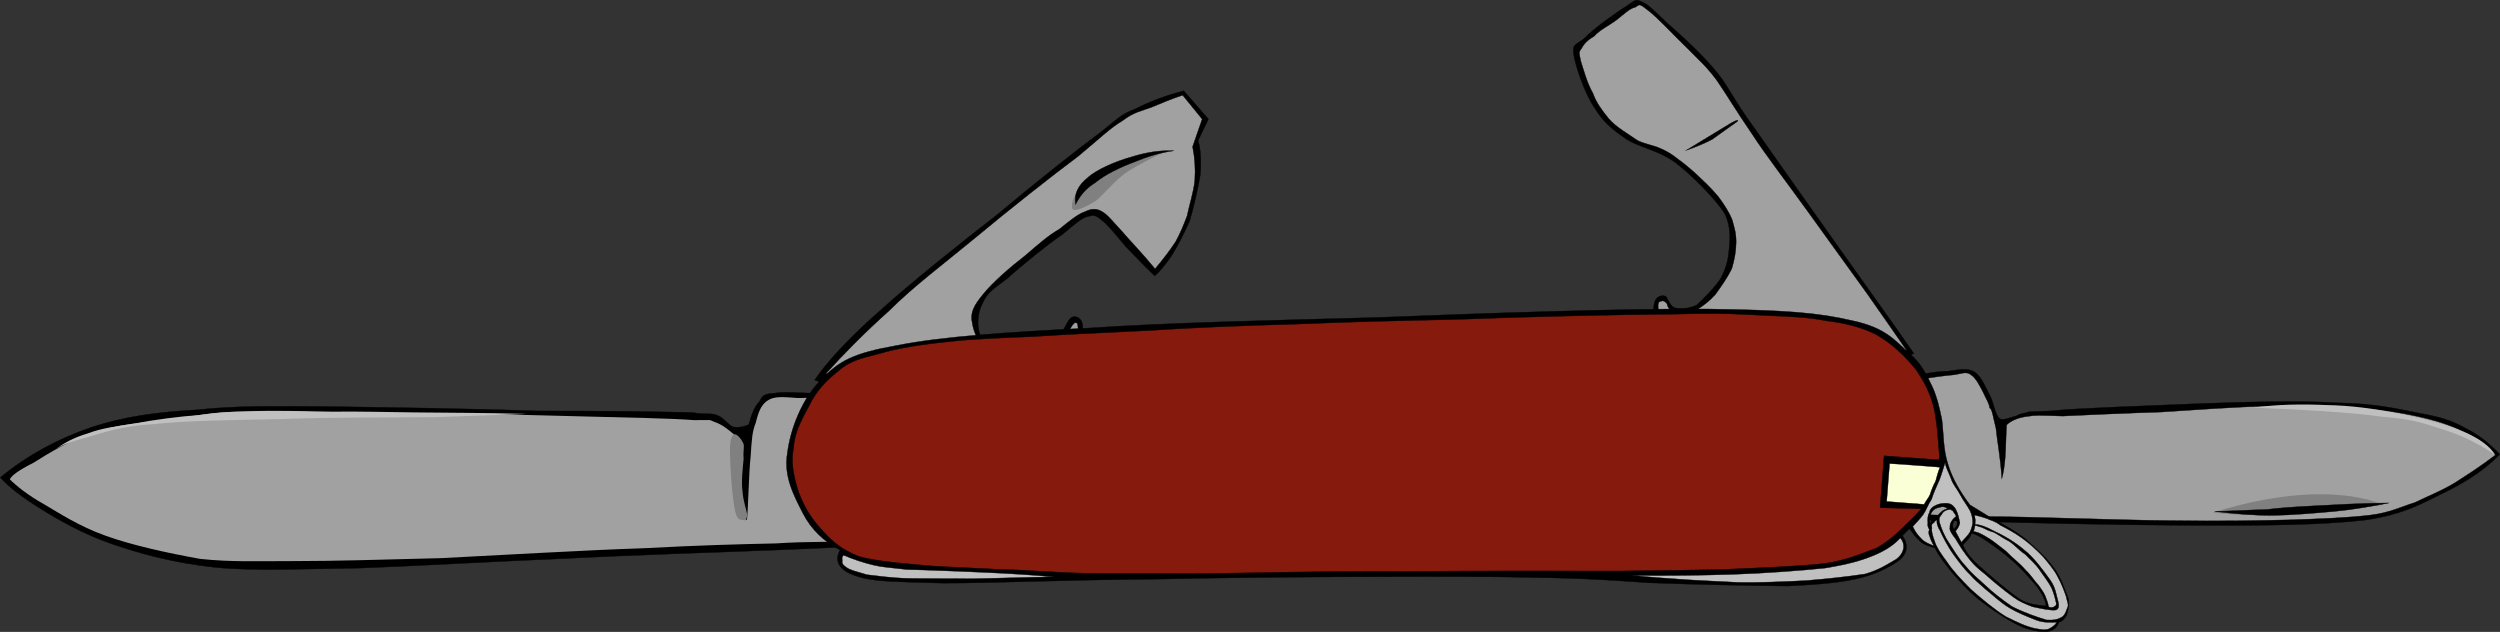 <?xml version="1.0" encoding="utf-8"?>
<!-- Generator: Adobe Illustrator 12.0.0, SVG Export Plug-In . SVG Version: 6.00 Build 51448)  -->
<!DOCTYPE svg PUBLIC "-//W3C//DTD SVG 1.1//EN" "http://www.w3.org/Graphics/SVG/1.1/DTD/svg11.dtd">
<svg  version="1.1" id="Layer_1" xmlns:x="http://ns.adobe.com/Extensibility/1.0/" xmlns:i="http://ns.adobe.com/AdobeIllustrator/10.0/" xmlns:graph="http://ns.adobe.com/Graphs/1.0/"
	 xmlns="http://www.w3.org/2000/svg" xmlns:xlink="http://www.w3.org/1999/xlink" width="244.563" height="61.816" viewBox="0 0 244.563 61.816"
	 overflow="visible" enable-background="new 0 0 244.563 61.816" xml:space="preserve">
<rect x="0" y="0" width="244.563" height="61.816" fill="#333333" stroke="none"/>
<g>
	<path fill-rule="evenodd" clip-rule="evenodd" stroke="#000000" stroke-width="0.036" stroke-miterlimit="10" d="M187.227,34.583
		c-2.268-3.275-4.644-6.551-7.271-10.259c-2.7-3.78-6.265-8.856-8.316-11.772c-2.196-2.988-2.628-4.32-4.068-5.94
		c-1.584-1.8-3.132-3.168-4.355-4.248c-1.188-1.08-1.944-1.944-2.557-2.16c-0.684-0.36-0.684-0.18-1.548,0.396
		c-1.008,0.612-3.312,2.268-4.14,3.168c-0.9,0.684-1.188,0.54-1.008,1.656c0.18,1.08,1.044,3.708,2.016,5.112
		c0.792,1.332,1.729,2.124,3.096,3.06c1.332,0.864,3.097,1.044,4.86,2.34c1.548,1.188,3.78,3.42,4.752,4.896
		c0.72,1.476,0.54,2.7,0.432,3.816c-0.107,1.008-0.323,1.692-0.792,2.592c-0.54,0.828-1.691,2.016-2.34,2.592
		c-0.828,0.396-1.584,0.396-2.124,0.288c-0.576-0.18-0.72-1.116-0.972-1.152c-0.36-0.144-0.936,0.072-1.044,0.648
		c-0.145,0.432-0.145,1.475,0.288,2.303c0.324,0.792,1.224,1.872,1.872,2.412c0.504,0.288,1.116,0.396,1.548,0.324
		c0.432-0.036,0.792-0.54,1.224-0.54c0.433-0.072,0.864-0.144,1.152,0.216c0.072,0.36,0,0.937-0.072,1.44
		c-0.107,0.252-0.324,0.432-0.216,0.684c0.036,0.252-0.108-0.036,0.54,0.792c0.576,0.72,1.548,1.836,2.916,3.492l0,0
		C176.463,38.688,181.826,36.635,187.227,34.583L187.227,34.583z"/>
	<path fill-rule="evenodd" clip-rule="evenodd" fill="#A1A1A1" stroke="#000000" stroke-width="0.036" stroke-miterlimit="10" d="
		M186.507,34.259c-1.008-1.439-2.305-3.347-3.889-5.579c-1.728-2.412-3.888-5.364-5.796-8.028c-1.943-2.7-4.031-5.4-5.436-7.56
		c-1.512-2.196-2.484-3.852-3.456-5.256c-1.044-1.404-1.729-1.944-2.736-2.988c-1.26-1.188-3.06-3.168-3.996-3.852
		c-0.899-0.72-0.792-0.54-1.224-0.288c-0.54,0.108-1.08,0.648-1.764,1.188c-0.685,0.54-1.765,1.044-2.269,1.656
		c-0.647,0.36-1.008,0.756-1.224,1.188c-0.324,0.36-0.216,0.504-0.072,1.26c0.216,0.648,0.612,2.16,1.188,3.132
		c0.288,0.864,0.899,1.692,1.548,2.484c0.756,0.864,1.836,1.44,2.808,2.124c0.828,0.396,1.584,0.468,2.269,0.792
		c0.575,0.252,1.08,0.54,1.655,1.008c0.504,0.36,1.044,0.792,1.765,1.44c0.647,0.612,1.512,1.404,2.195,2.232
		c0.54,0.72,1.044,1.476,1.368,2.268c0.216,0.756,0.396,1.296,0.396,2.196c0,0.756-0.145,1.728-0.433,2.628
		c-0.432,0.864-1.008,1.692-1.584,2.484c-0.611,0.684-1.151,1.08-1.764,1.476c-0.72,0.288-1.512,0.432-1.98,0.432
		c-0.432-0.072-0.684-0.324-0.756-0.468c-0.216-0.216-0.216-0.504-0.288-0.576c-0.18-0.18-0.396-0.288-0.504-0.18
		c-0.252-0.036-0.359,0.216-0.323,0.612c0.035,0.432,0.144,1.007,0.468,1.728c0.288,0.611,0.756,1.188,1.26,1.728
		c0.396,0.36,0.756,0.576,1.224,0.648c0.396,0,0.9-0.324,1.368-0.396c0.36-0.252,0.792-0.324,1.152-0.216
		c0.288,0.072,0.828,0.396,0.936,0.972c0.036,0.504-0.107,1.044-0.432,1.908l0,0l3.096,3.78l0,0
		C176.354,38.255,181.431,36.275,186.507,34.259L186.507,34.259z"/>
	<path fill-rule="evenodd" clip-rule="evenodd" stroke="#000000" stroke-width="0.036" stroke-miterlimit="10" d="M169.263,12.083
		l-4.32,2.628l0,0c0.828-0.288,1.729-0.648,2.557-1.08c0.756-0.54,2.052-1.476,2.376-1.692
		C170.198,11.688,169.946,11.688,169.263,12.083L169.263,12.083z"/>
	<path fill-rule="evenodd" clip-rule="evenodd" stroke="#000000" stroke-width="0.036" stroke-miterlimit="10" d="M244.539,44.447
		c-1.297,1.332-2.916,2.484-5.148,3.6c-2.196,1.044-4.032,2.269-8.136,2.845c-4.248,0.468-9.648,0.54-16.885,0.504
		c-7.38-0.036-15.911-0.216-26.424-0.54l0,0l-1.476-0.181l1.08-13.968l0,0c1.044-0.216,2.052-0.396,3.023-0.396
		c0.9-0.108,1.908-0.396,2.628,0.107c0.648,0.433,1.116,1.62,1.549,2.448c0.323,0.72,0.432,1.692,0.863,2.088
		c0.36,0.216,1.08-0.144,1.584-0.252c0.324-0.144,0.433-0.252,1.009-0.324c0.468-0.144-0.252-0.071,2.411-0.18
		c2.772-0.288,8.929-0.468,13.752-0.684c4.753-0.181,10.404-0.36,14.328-0.108c3.78,0.072,5.94,0.612,8.137,1.044
		c2.088,0.396,2.987,0.684,4.355,1.44C242.45,42.503,243.566,43.403,244.539,44.447L244.539,44.447z"/>
	<path fill-rule="evenodd" clip-rule="evenodd" fill="#A1A1A1" stroke="#000000" stroke-width="0.036" stroke-miterlimit="10" d="
		M244.106,44.52c-1.368,1.044-2.7,1.907-3.996,2.735c-1.332,0.792-2.628,1.296-3.888,1.908c-1.404,0.433-2.376,0.972-4.32,1.224
		c-2.124,0.253-4.68,0.36-7.956,0.469c-3.275,0.071-6.66,0.144-11.556,0.071c-5.112-0.035-13.86-0.396-18.18-0.396
		c-4.177-0.145-6.696-0.18-7.164-0.252l0,0l0.863-13.176l0,0c1.261-0.217,2.376-0.36,3.204-0.433c0.648-0.071,1.261-0.396,1.692,0
		c0.468,0.252,0.936,1.188,1.26,1.836c0.216,0.504,0.54,0.973,0.576,1.404l0,0c0.252,0.108,0.324,0.864,0.612,1.98
		c0.107,1.188,0.432,2.735,0.576,4.932l0,0c0.144-0.468,0.252-1.188,0.323-2.016c0.072-0.9,0.072-1.98,0.145-3.24l0,0
		c0.396-0.396,1.116-0.72,2.016-0.828c0.864-0.144,1.188-0.108,3.456-0.036c2.196-0.107,6.264-0.288,9.685-0.396
		c3.348-0.217,7.235-0.505,10.403-0.576c3.024-0.108,5.364-0.072,7.849,0.107c2.34,0.145,4.68,0.433,6.624,0.864
		c1.871,0.396,3.348,0.864,4.716,1.548C242.379,42.863,243.351,43.619,244.106,44.52L244.106,44.52z"/>
	<path fill-rule="evenodd" clip-rule="evenodd" fill="#C0C0C0" d="M244.106,44.52c-1.439-1.009-3.132-1.872-4.932-2.448
		c-1.98-0.612-2.88-1.044-6.048-1.296c-3.133-0.433-7.416-0.685-12.708-0.9l0,0c2.412-0.324,4.752-0.359,7.164-0.252
		c2.34,0.036,4.788,0.36,7.056,0.828c2.232,0.432,4.788,1.08,6.408,1.8C242.631,42.936,243.603,43.691,244.106,44.52L244.106,44.52z
		"/>
	<path fill-rule="evenodd" clip-rule="evenodd" fill="#808080" d="M233.234,49.379c-2.16-0.828-4.572-1.115-7.38-1.008
		c-2.88,0.145-5.868,0.685-9.36,1.764l0,0c2.017,0.252,4.429,0.324,7.236,0.217C226.503,50.207,229.671,49.883,233.234,49.379
		L233.234,49.379z"/>
	<path fill-rule="evenodd" clip-rule="evenodd" stroke="#000000" stroke-width="0.036" stroke-miterlimit="10" d="M233.702,49.199
		c-2.951,0.036-5.363,0.18-7.38,0.288c-2.052,0.108-3.132,0.18-4.644,0.36c-1.692,0.035-3.276,0.144-5.04,0.18l0,0
		c1.872,0.216,3.672,0.396,5.688,0.396c1.98-0.036,3.996-0.216,6.049-0.396C230.282,49.848,232.011,49.523,233.702,49.199
		L233.702,49.199z"/>
	<path fill-rule="evenodd" clip-rule="evenodd" stroke="#000000" stroke-width="0.036" stroke-miterlimit="10" d="M79.694,37.175
		c1.224-1.8,3.348-4.104,6.372-6.767c3.024-2.736,7.848-6.588,11.556-9.468c3.6-3.024,7.74-6.3,10.08-8.028
		c2.196-1.764,1.98-1.692,3.384-2.268c1.404-0.72,2.844-1.26,4.716-1.764l0,0l2.412,2.772l-1.008,2.088l0,0
		c0.252,0.864,0.324,1.98,0.216,3.348c-0.216,1.26-0.612,3.096-1.044,4.536c-0.612,1.332-1.152,2.412-1.764,3.384
		c-0.612,0.9-1.116,1.512-1.656,1.98l0,0c-1.116-1.044-2.016-2.052-2.844-2.88c-0.792-0.936-1.512-1.836-2.016-2.304
		c-0.648-0.504-0.936-0.9-1.548-0.648c-0.72,0.108-1.296,0.684-2.556,1.728c-1.44,0.972-4.068,3.096-5.364,4.284
		c-1.404,1.08-2.052,1.44-2.484,2.448c-0.54,0.972-0.612,2.339-0.216,3.276c0.252,0.792,1.368,1.584,2.232,1.943
		c0.864,0.252,1.944,0.252,2.952,0c0.828-0.359,1.764-1.044,2.376-1.62c0.504-0.756,0.864-1.728,1.224-2.088
		c0.396-0.323,0.9-0.107,1.116,0.36c0.144,0.396,0.144,1.224-0.144,2.088c-0.432,0.864-0.864,1.656-1.836,2.772
		c-1.116,0.972-2.664,2.159-4.212,3.275c-1.62,1.044-3.276,2.124-5.112,3.24l0,0C89.595,40.991,84.663,39.083,79.694,37.175
		L79.694,37.175z"/>
	<path fill-rule="evenodd" clip-rule="evenodd" fill="#A1A1A1" stroke="#000000" stroke-width="0.036" stroke-miterlimit="10" d="
		M80.811,36.527c1.728-1.908,3.744-3.96,6.192-6.156c2.34-2.34,5.328-4.572,8.424-7.128c3.06-2.556,7.524-6.084,10.044-7.956
		c2.34-1.944,3.096-2.736,4.356-3.492c1.08-0.828,1.836-0.936,2.808-1.296c1.008-0.432,1.98-0.828,3.06-1.188l0,0l1.908,2.34
		l-0.936,2.7l0,0c0.216,1.08,0.288,2.124,0.216,3.276c-0.108,1.152-0.54,2.412-0.756,3.492c-0.324,0.864-0.648,1.656-1.116,2.52
		c-0.54,0.828-1.26,1.764-2.016,2.664l0,0c-1.332-1.62-2.412-2.7-3.24-3.672c-0.864-0.936-1.404-1.62-1.908-1.908
		c-0.576-0.36-1.08-0.324-1.656-0.036c-0.72,0.216-1.62,0.972-2.556,1.728c-1.08,0.612-2.052,1.476-3.348,2.592
		c-1.404,1.08-3.204,2.628-4.14,3.816c-0.864,1.044-1.26,1.764-1.044,2.736c0.144,0.972,0.684,2.195,1.62,2.987
		c0.756,0.685,2.16,1.009,3.096,1.116c0.828-0.072,1.476-0.252,2.232-0.684c0.684-0.54,1.368-1.008,1.908-1.548
		c0.36-0.576,0.576-1.08,0.792-1.368c0.18-0.324,0.432-0.648,0.612-0.433c0.072,0,0.144,0.576,0.072,1.044
		c-0.18,0.469-0.036,0.937-0.684,1.836c-0.72,0.721-2.124,2.196-3.096,3.024c-0.9,0.684-1.404,0.864-2.484,1.656
		c-1.26,0.756-2.772,1.8-4.68,3.132l0,0C89.955,40.415,85.383,38.472,80.811,36.527L80.811,36.527z"/>
	<path fill-rule="evenodd" clip-rule="evenodd" fill="#808080" d="M114.219,14.748c-0.324-0.036-2.916,0.864-4.428,1.584
		c-1.404,0.54-3.24,1.26-3.96,2.016c-0.864,0.756-1.152,1.8-0.864,2.16c0.288,0.144,1.116-0.18,2.196-0.828
		c0.9-0.72,1.98-2.16,3.24-2.952C111.663,15.936,114.183,14.676,114.219,14.748L114.219,14.748z"/>
	<path fill-rule="evenodd" clip-rule="evenodd" stroke="#000000" stroke-width="0.036" stroke-miterlimit="10" d="M114.831,14.748
		c-1.368-0.072-2.808,0.18-4.176,0.612c-1.44,0.396-3.42,1.224-4.284,2.052c-0.9,0.72-1.332,1.584-1.152,2.592l0,0
		c0.36-0.72,0.864-1.476,1.908-2.124c1.008-0.828,2.448-1.512,3.888-2.052C112.311,15.288,113.535,14.928,114.831,14.748
		L114.831,14.748z"/>
	<path fill-rule="evenodd" clip-rule="evenodd" stroke="#000000" stroke-width="0.036" stroke-miterlimit="10" d="M0.026,46.715
		c2.664-2.195,5.616-3.779,8.856-4.896c3.24-1.08,6.48-1.512,10.404-1.729c3.78-0.396,6.696-0.359,12.348-0.323
		c5.58,0.071,15.084,0.216,20.88,0.432c5.652,0,10.152,0.036,12.924,0.108c2.52,0.035,2.16,0.035,2.952,0.144
		c0.72,0.072,1.368-0.072,1.944,0.252c0.468,0.216,0.864,0.792,1.332,1.044c0.468,0.108,1.044,0.036,1.584-0.216l0,0
		c0.252-0.9,0.54-1.764,1.008-2.196c0.288-0.54,0.396-0.828,1.44-0.863c1.008-0.181,2.448-0.036,4.896,0.035
		c2.412-0.071,5.544,0.072,9.54,0.036l0,0l0.468,13.752l0,0c-0.792,0.396-2.34,0.792-4.788,1.044
		c-2.52,0.145-4.716,0.252-9.936,0.469c-5.436,0.216-14.508,0.504-21.384,0.863c-6.84,0.288-13.608,0.685-19.188,0.9
		c-5.724,0.072-10.224,0.324-14.328-0.072c-4.14-0.468-7.272-1.332-10.08-2.304c-2.88-1.008-5.184-2.34-6.912-3.42
		C2.115,48.623,0.891,47.651,0.026,46.715L0.026,46.715z"/>
	<path fill-rule="evenodd" clip-rule="evenodd" fill="#A1A1A1" d="M89.631,39.047c-2.232-0.071-4.248-0.18-6.192-0.18
		c-1.908-0.036-4.068,0.036-5.364,0.072c-1.404-0.108-2.268-0.181-2.88,0.18c-0.72,0.396-1.008,1.188-1.26,2.232
		c-0.36,0.863-0.396,1.691-0.504,3.312c-0.18,1.548-0.252,5.544-0.36,6.156c-0.144,0.396-0.504-1.692-0.504-2.916
		c-0.072-1.296,0.072-3.42,0.036-4.284c-0.18-0.936-0.396-0.756-0.792-1.116c-0.54-0.468-1.224-1.008-1.908-1.224
		c-0.684-0.252,0.036-0.18-2.016-0.18c-2.304-0.181-6.624-0.252-10.728-0.36c-4.068-0.108-9.324-0.252-13.392-0.288
		c-4.284-0.036-8.064-0.108-11.484-0.072c-3.312-0.18-6.264-0.216-8.712-0.107c-2.664,0-4.644,0.432-6.912,0.756
		c-2.448,0.288-5.112,0.468-7.308,1.224c-2.268,0.648-4.716,2.16-6.084,3.024c-1.44,0.72-2.16,1.26-2.304,1.62l0,0
		c0.612,0.611,1.764,1.548,3.312,2.412c1.548,0.899,3.42,2.159,6.048,3.096c2.592,0.936,6.048,1.692,9.252,2.268
		c3.06,0.324,5.4,0.216,9.36,0.216c3.852,0,8.532-0.144,14.184-0.287c5.76-0.288,14.292-0.792,19.908-0.973
		c5.328-0.288,9.468-0.396,12.852-0.468c3.312-0.216,5.652-0.108,7.704-0.216c2.052-0.18,3.456-0.288,4.644-0.468
		c1.08-0.252,1.656-0.433,1.872-0.685l0,0C89.955,47.543,89.811,43.295,89.631,39.047L89.631,39.047z"/>
	<path fill-rule="evenodd" clip-rule="evenodd" fill="#C0C0C0" d="M5.247,44.087c0.864-0.684,1.98-1.296,3.348-1.691
		c1.296-0.504,2.736-0.685,4.608-0.973c1.836-0.359,4.32-0.684,6.336-0.827c1.908-0.253,2.736-0.324,5.004-0.36
		c2.196-0.108,5.184,0,7.992,0.036c2.556-0.036,4.86,0.036,8.028,0.071c3.24,0.036,6.696,0.036,10.944,0.145l0,0
		c-2.124,0.072-5.004,0.18-9.036,0.324c-4.032,0.036-10.404,0-14.94,0.18c-4.752,0.108-9.36,0.144-12.564,0.504
		c-3.168,0.18-4.824,0.828-6.372,1.26C6.975,43.188,5.858,43.583,5.247,44.087L5.247,44.087z"/>
	<path fill-rule="evenodd" clip-rule="evenodd" fill="#808080" d="M71.811,42.503c0.216-0.107,0.648,0.324,0.9,0.864
		c0.144,0.252-0.036,0.756,0.036,1.512c-0.072,0.792-0.252,2.232-0.108,3.204c0.072,0.973,0.36,1.692,0.468,2.304
		c-0.072,0.36-0.144,0.576-0.36,0.505c-0.288-0.108-0.612,0.144-0.828-0.9c-0.288-1.152-0.504-4.428-0.504-5.652
		C71.378,43.043,71.559,42.611,71.811,42.503L71.811,42.503z"/>
	<path fill-rule="evenodd" clip-rule="evenodd" stroke="#000000" stroke-width="0.036" stroke-miterlimit="10" d="M192.698,49.379
		c-0.936-1.26-1.691-2.52-2.124-3.924c-0.504-1.512-0.432-3.132-0.611-4.428c-0.288-1.368-0.469-2.16-0.937-3.204
		c-0.576-1.188-1.08-2.304-2.34-3.348c-1.296-1.152-2.231-2.412-5.436-3.097c-3.385-0.791-6.517-1.043-14.257-1.151
		c-7.884-0.072-22.212,0.432-32.292,0.828c-10.332,0.287-20.375,0.504-28.332,1.044c-7.956,0.396-14.256,0.827-18.612,1.691
		c-4.32,0.756-5.724,1.548-7.416,3.349c-1.872,1.836-3.024,4.823-3.312,7.163c-0.396,2.269,0.612,4.141,1.512,5.904
		c0.828,1.62,2.088,2.772,3.636,3.601l0,0c-0.612,1.115-0.072,2.016,1.62,2.556c1.548,0.54,3.528,0.54,8.46,0.684
		c5.004,0,11.844-0.323,21.096-0.396c9.216-0.216,25.164-0.288,33.408-0.216c7.992,0.107,9.72,0.252,14.508,0.576
		c4.645,0.18,10.116,0.287,13.645,0.323c3.42-0.18,5.363-0.359,7.199-0.828c1.801-0.468,3.132-1.26,3.853-1.836
		c0.684-0.72,0.684-1.476,0.144-2.268l0,0l0.685-0.685l0,0c0.359,0.505,0.684,0.937,1.115,1.297c0.396,0.323,0.9,0.468,1.368,0.575
		l0,0c0.36,0.757,0.9,1.44,1.62,2.341c0.72,0.827,1.477,1.728,2.664,2.699c1.116,0.9,2.7,1.944,3.924,2.557
		c1.116,0.504,1.98,0.611,2.736,0.611c0.647-0.071,1.044-0.432,1.188-0.936l0,0c0.324-0.036,0.576-0.36,0.757-0.684
		c0.144-0.396,0.252-0.937,0.18-1.62c-0.36-0.828-0.72-2.124-1.477-3.061c-0.792-1.116-1.907-2.016-2.808-2.844
		c-0.936-0.684-1.908-1.296-2.771-1.692C194.354,50.423,193.49,49.848,192.698,49.379L192.698,49.379z M192.879,52.188
		c-0.108,0.107-0.108,0.324-0.288,0.504c-0.108,0.144-0.396,0.396-0.576,0.611l0,0c0.18,0.469,0.612,1.152,1.44,1.908
		c0.756,0.685,2.447,2.16,3.275,2.772c0.685,0.504,0.9,0.72,1.477,0.936c0.575,0.216,1.224,0.288,1.943,0.36l0,0
		c-0.036-0.54-0.324-1.116-0.864-1.872c-0.647-0.756-1.728-2.016-2.556-2.664c-0.864-0.792-1.8-1.404-2.412-1.836
		C193.707,52.476,193.131,52.188,192.879,52.188L192.879,52.188z M190.539,49.739c-0.288-0.18-0.505-0.216-0.793-0.108
		c-0.432,0.072-0.72,0.288-0.863,0.648c-0.181,0.216-0.145,0.647-0.036,1.008l0,0c0.072-0.36,0.18-0.576,0.324-0.647
		c0.071-0.145,0.18-0.145,0.323,0l0,0c0.072-0.253,0.252-0.433,0.396-0.54C190.034,49.919,190.251,49.848,190.539,49.739
		L190.539,49.739z M191.187,51.791c0.072-0.18,0.252-0.324,0.252-0.432c0.072-0.216-0.036-0.36-0.036-0.576l0,0
		c-0.252,0.144-0.324,0.252-0.359,0.468C191.007,51.396,191.007,51.575,191.187,51.791L191.187,51.791z"/>
	<path fill-rule="evenodd" clip-rule="evenodd" fill="#C0C0C0" stroke="#000000" stroke-width="0.036" stroke-miterlimit="10" d="
		M193.202,51.287c0.505,0.036,1.044,0.216,1.908,0.685c0.792,0.359,1.908,0.972,2.916,1.836c0.937,0.72,1.872,2.016,2.521,2.916
		c0.576,0.792,0.611,1.548,0.792,2.124c0.107,0.432,0.071,0.756-0.252,0.827c-0.504,0.072-1.584-0.18-2.269-0.323
		c-0.72-0.288-1.224-0.469-1.908-0.973c-0.936-0.684-1.979-1.548-2.699-2.195c-0.721-0.576-1.009-0.828-1.404-1.297
		c-0.648-0.756-1.152-1.584-1.512-2.195c-0.433-0.54-0.612-0.864-0.54-1.116c-0.036-0.396,0.216-0.756,0.611-1.08l0,0
		c-0.144-0.288-0.252-0.36-0.323-0.504c-0.072-0.072-0.324-0.216-0.36-0.144l0,0c-0.396,0.035-0.648,0.252-0.756,0.504
		c-0.181,0.18-0.324,0.432-0.145,0.899c0.108,0.36,0.396,1.152,0.864,1.836c0.396,0.612,0.937,1.548,1.62,2.269
		c0.576,0.72,1.08,1.116,1.908,1.872c0.756,0.72,1.584,1.368,2.628,2.088c1.008,0.54,2.52,1.08,3.42,1.332
		c0.828,0.036,1.116-0.072,1.548-0.324c0.324-0.288,0.36-0.648,0.504-0.937c0.108-0.287-0.072-0.575-0.144-1.008
		c-0.216-0.647-0.504-1.367-0.864-2.016c-0.36-0.684-0.864-1.26-1.368-1.872c-0.647-0.684-1.368-1.332-2.016-1.8
		c-0.828-0.612-1.62-1.008-2.232-1.332c-0.468-0.396-1.008-0.468-1.224-0.612c-0.504-0.18-0.792-0.252-1.26-0.36l0,0
		c0,0.217,0.071,0.36,0.071,0.576C193.202,51.107,193.238,51.215,193.202,51.287L193.202,51.287z"/>
	<path fill-rule="evenodd" clip-rule="evenodd" fill="#C0C0C0" stroke="#000000" stroke-width="0.036" stroke-miterlimit="10" d="
		M193.059,52.007c0.288,0,0.72,0.181,1.296,0.54c0.54,0.288,1.116,0.792,1.872,1.368c0.576,0.612,1.368,1.188,1.944,1.872
		c0.575,0.54,0.863,1.08,1.26,1.477c0.252,0.396,0.468,0.611,0.647,1.044c0.145,0.396,0.253,0.611,0.324,1.044l0,0
		c0.145,0.107,0.36,0.071,0.504,0.035c0.072-0.144,0.252-0.035,0.252-0.359c-0.071-0.324-0.216-0.937-0.432-1.44
		c-0.324-0.684-0.828-1.26-1.224-1.872c-0.433-0.611-0.937-1.008-1.368-1.476c-0.685-0.432-1.26-1.188-1.872-1.44
		c-0.612-0.323-1.044-0.72-1.44-0.792c-0.576-0.18-0.828-0.432-1.151-0.468c-0.216-0.107-0.504-0.144-0.469-0.107l0,0
		C193.167,51.611,193.131,51.791,193.059,52.007L193.059,52.007z"/>
	<path fill-rule="evenodd" clip-rule="evenodd" fill="#C0C0C0" stroke="#000000" stroke-width="0.036" stroke-miterlimit="10" d="
		M201.23,60.863c-0.252,0.36-0.54,0.54-0.864,0.684c-0.396,0.108-0.684,0.036-1.296-0.071c-0.863-0.181-1.764-0.612-2.844-1.152
		c-1.116-0.684-2.448-1.8-3.42-2.664c-1.044-1.044-1.836-1.908-2.376-2.736c-0.576-0.756-1.008-1.439-1.152-1.907
		c-0.216-0.576-0.359-1.08-0.288-1.368c-0.107-0.433,0.108-0.433,0.217-0.54c0.071-0.145,0.18-0.216,0.323-0.216l0,0
		c-0.107,0.035-0.071,0.504,0.252,1.008c0.181,0.432,0.792,1.62,1.296,2.304c0.469,0.648,1.009,1.404,1.62,1.98
		c0.433,0.504,0.792,0.792,1.477,1.403c0.647,0.504,1.512,1.368,2.448,1.908c0.792,0.468,1.8,0.864,2.628,1.188
		C199.935,60.936,200.727,60.899,201.23,60.863L201.23,60.863z"/>
	<path fill-rule="evenodd" clip-rule="evenodd" fill="#C0C0C0" stroke="#000000" stroke-width="0.036" stroke-miterlimit="10" d="
		M190.286,45.239c0.072,0.576,0.36,0.972,0.576,1.584c0.181,0.576,0.576,0.972,0.9,1.584c0.252,0.504,0.72,1.08,0.972,1.584
		c0.181,0.432,0.216,0.648,0.252,1.08c0,0.252-0.144,0.72-0.288,1.008c-0.18,0.288-0.504,0.612-0.828,0.972l0,0l-0.575-1.079l0,0
		c0.216-0.288,0.359-0.469,0.432-0.828c-0.072-0.396-0.18-0.828-0.324-1.152c-0.144-0.36-0.432-0.648-0.72-0.72
		c-0.36-0.108-1.08,0-1.332,0.18c-0.324,0.108-0.576,0.396-0.612,0.72c-0.18,0.252-0.18,0.721-0.144,1.009
		c-0.072,0.252,0.072,0.504,0.144,0.611l0,0c-0.071,0.216-0.107,0.396,0.036,0.685c0.072,0.252,0.216,0.611,0.433,0.936l0,0
		c-0.433-0.18-0.937-0.36-1.225-0.684c-0.359-0.36-0.647-0.721-0.864-1.225l0,0c0.36-0.396,0.648-0.684,1.009-1.151
		c0.323-0.469,0.468-0.973,0.828-1.513c0.18-0.611,0.575-1.439,0.791-1.943C189.963,46.319,190.143,45.671,190.286,45.239
		L190.286,45.239z"/>
	<path fill-rule="evenodd" clip-rule="evenodd" fill="#C0C0C0" stroke="#000000" stroke-width="0.036" stroke-miterlimit="10" d="
		M185.895,52.619c0.252,0.288,0.36,0.612,0.324,0.972c-0.036,0.252-0.18,0.721-0.72,1.116c-0.721,0.396-1.549,1.008-3.024,1.44
		c-1.62,0.252-3.636,0.468-5.76,0.647c-2.124,0.108-4.752,0.217-6.624,0.181c-1.98-0.108-3.24-0.145-4.896-0.252
		c-1.691-0.108-3.672-0.252-5.544-0.433l0,0c3.528,0.036,6.805,0,9.973-0.107c3.168-0.108,6.516-0.36,8.928-0.612
		c2.195-0.36,3.492-0.72,4.716-1.224C184.49,53.843,185.318,53.268,185.895,52.619L185.895,52.619z"/>
	<path fill-rule="evenodd" clip-rule="evenodd" fill="#FBFFD6" stroke="#000000" stroke-width="0.036" stroke-miterlimit="10" d="
		M189.782,45.707c-0.18,0.433-0.323,0.937-0.432,1.368c-0.216,0.396-0.396,0.828-0.54,1.296c-0.144,0.36-0.468,0.685-0.576,0.972
		l0,0l-3.672-0.287l0.288-3.708l0,0C186.471,45.455,188.127,45.563,189.782,45.707L189.782,45.707z"/>
	<path fill-rule="evenodd" clip-rule="evenodd" fill="#C0C0C0" stroke="#000000" stroke-width="0.036" stroke-miterlimit="10" d="
		M82.539,54.312c-0.18,0.107-0.18,0.323-0.144,0.504c-0.036,0.216-0.036,0.396,0.396,0.684c0.396,0.288,0.936,0.396,2.016,0.72
		c0.972,0.108,2.376,0.324,4.068,0.36c1.656,0.036,3.744,0,6.12,0.036c2.376-0.036,5.04-0.144,8.136-0.18l0,0
		c-2.016-0.181-4.284-0.324-6.66-0.433c-2.484-0.107-5.94-0.252-7.74-0.288c-1.8-0.216-2.376-0.216-3.276-0.432
		C84.411,55.031,83.438,54.707,82.539,54.312L82.539,54.312z"/>
	<path fill-rule="evenodd" clip-rule="evenodd" fill="#861A0D" stroke="#000000" stroke-width="0.036" stroke-miterlimit="10" d="
		M187.946,49.775c-0.576,0.684-1.151,1.188-1.872,1.908c-0.72,0.684-1.26,1.188-2.447,1.907c-1.261,0.433-2.845,1.225-5.292,1.549
		c-2.736,0.287-6.732,0.432-10.044,0.575c-3.349,0.072-4.717,0.072-9.792,0.145c-5.221,0-14.005-0.036-20.952,0.036
		c-7.057-0.072-15.372,0.18-20.664,0.216c-5.256-0.036-7.668,0-10.728-0.036c-3.204-0.072-5.58-0.324-8.1-0.36
		c-2.484-0.144-4.824-0.216-7.02-0.359c-2.376-0.216-5.328-0.433-7.056-0.937c-1.872-0.756-2.808-1.691-3.78-2.808
		c-1.08-1.188-1.764-2.521-2.196-3.853c-0.396-1.403-0.648-2.592-0.36-3.995c0.072-1.513,0.864-2.845,1.548-4.141
		c0.648-1.368,1.728-2.483,2.844-3.348c1.008-0.9,2.124-1.225,3.924-1.656c1.728-0.54,4.284-0.936,6.84-1.188
		c2.484-0.288,5.076-0.36,8.316-0.505c3.204-0.216,6.588-0.359,10.98-0.575c4.356-0.288,9.648-0.504,14.904-0.648
		c5.075-0.216,9.756-0.324,15.983-0.468c6.229-0.251,15.876-0.468,21.024-0.503c4.932-0.144,6.408,0.036,8.892,0.144
		c2.412,0.108,3.853,0.144,5.725,0.503c1.728,0.217,3.42,0.576,4.932,1.368c1.476,0.828,2.808,2.088,3.852,3.384
		c0.828,1.188,1.404,2.341,1.729,3.601c0.288,1.188,0.396,2.483,0.468,3.456c0.072,0.899,0.144,1.403,0.072,1.8l0,0l-5.364-0.396
		l-0.396,5.076l0,0C185.246,49.703,186.578,49.739,187.946,49.775L187.946,49.775z"/>
</g>
</svg>
